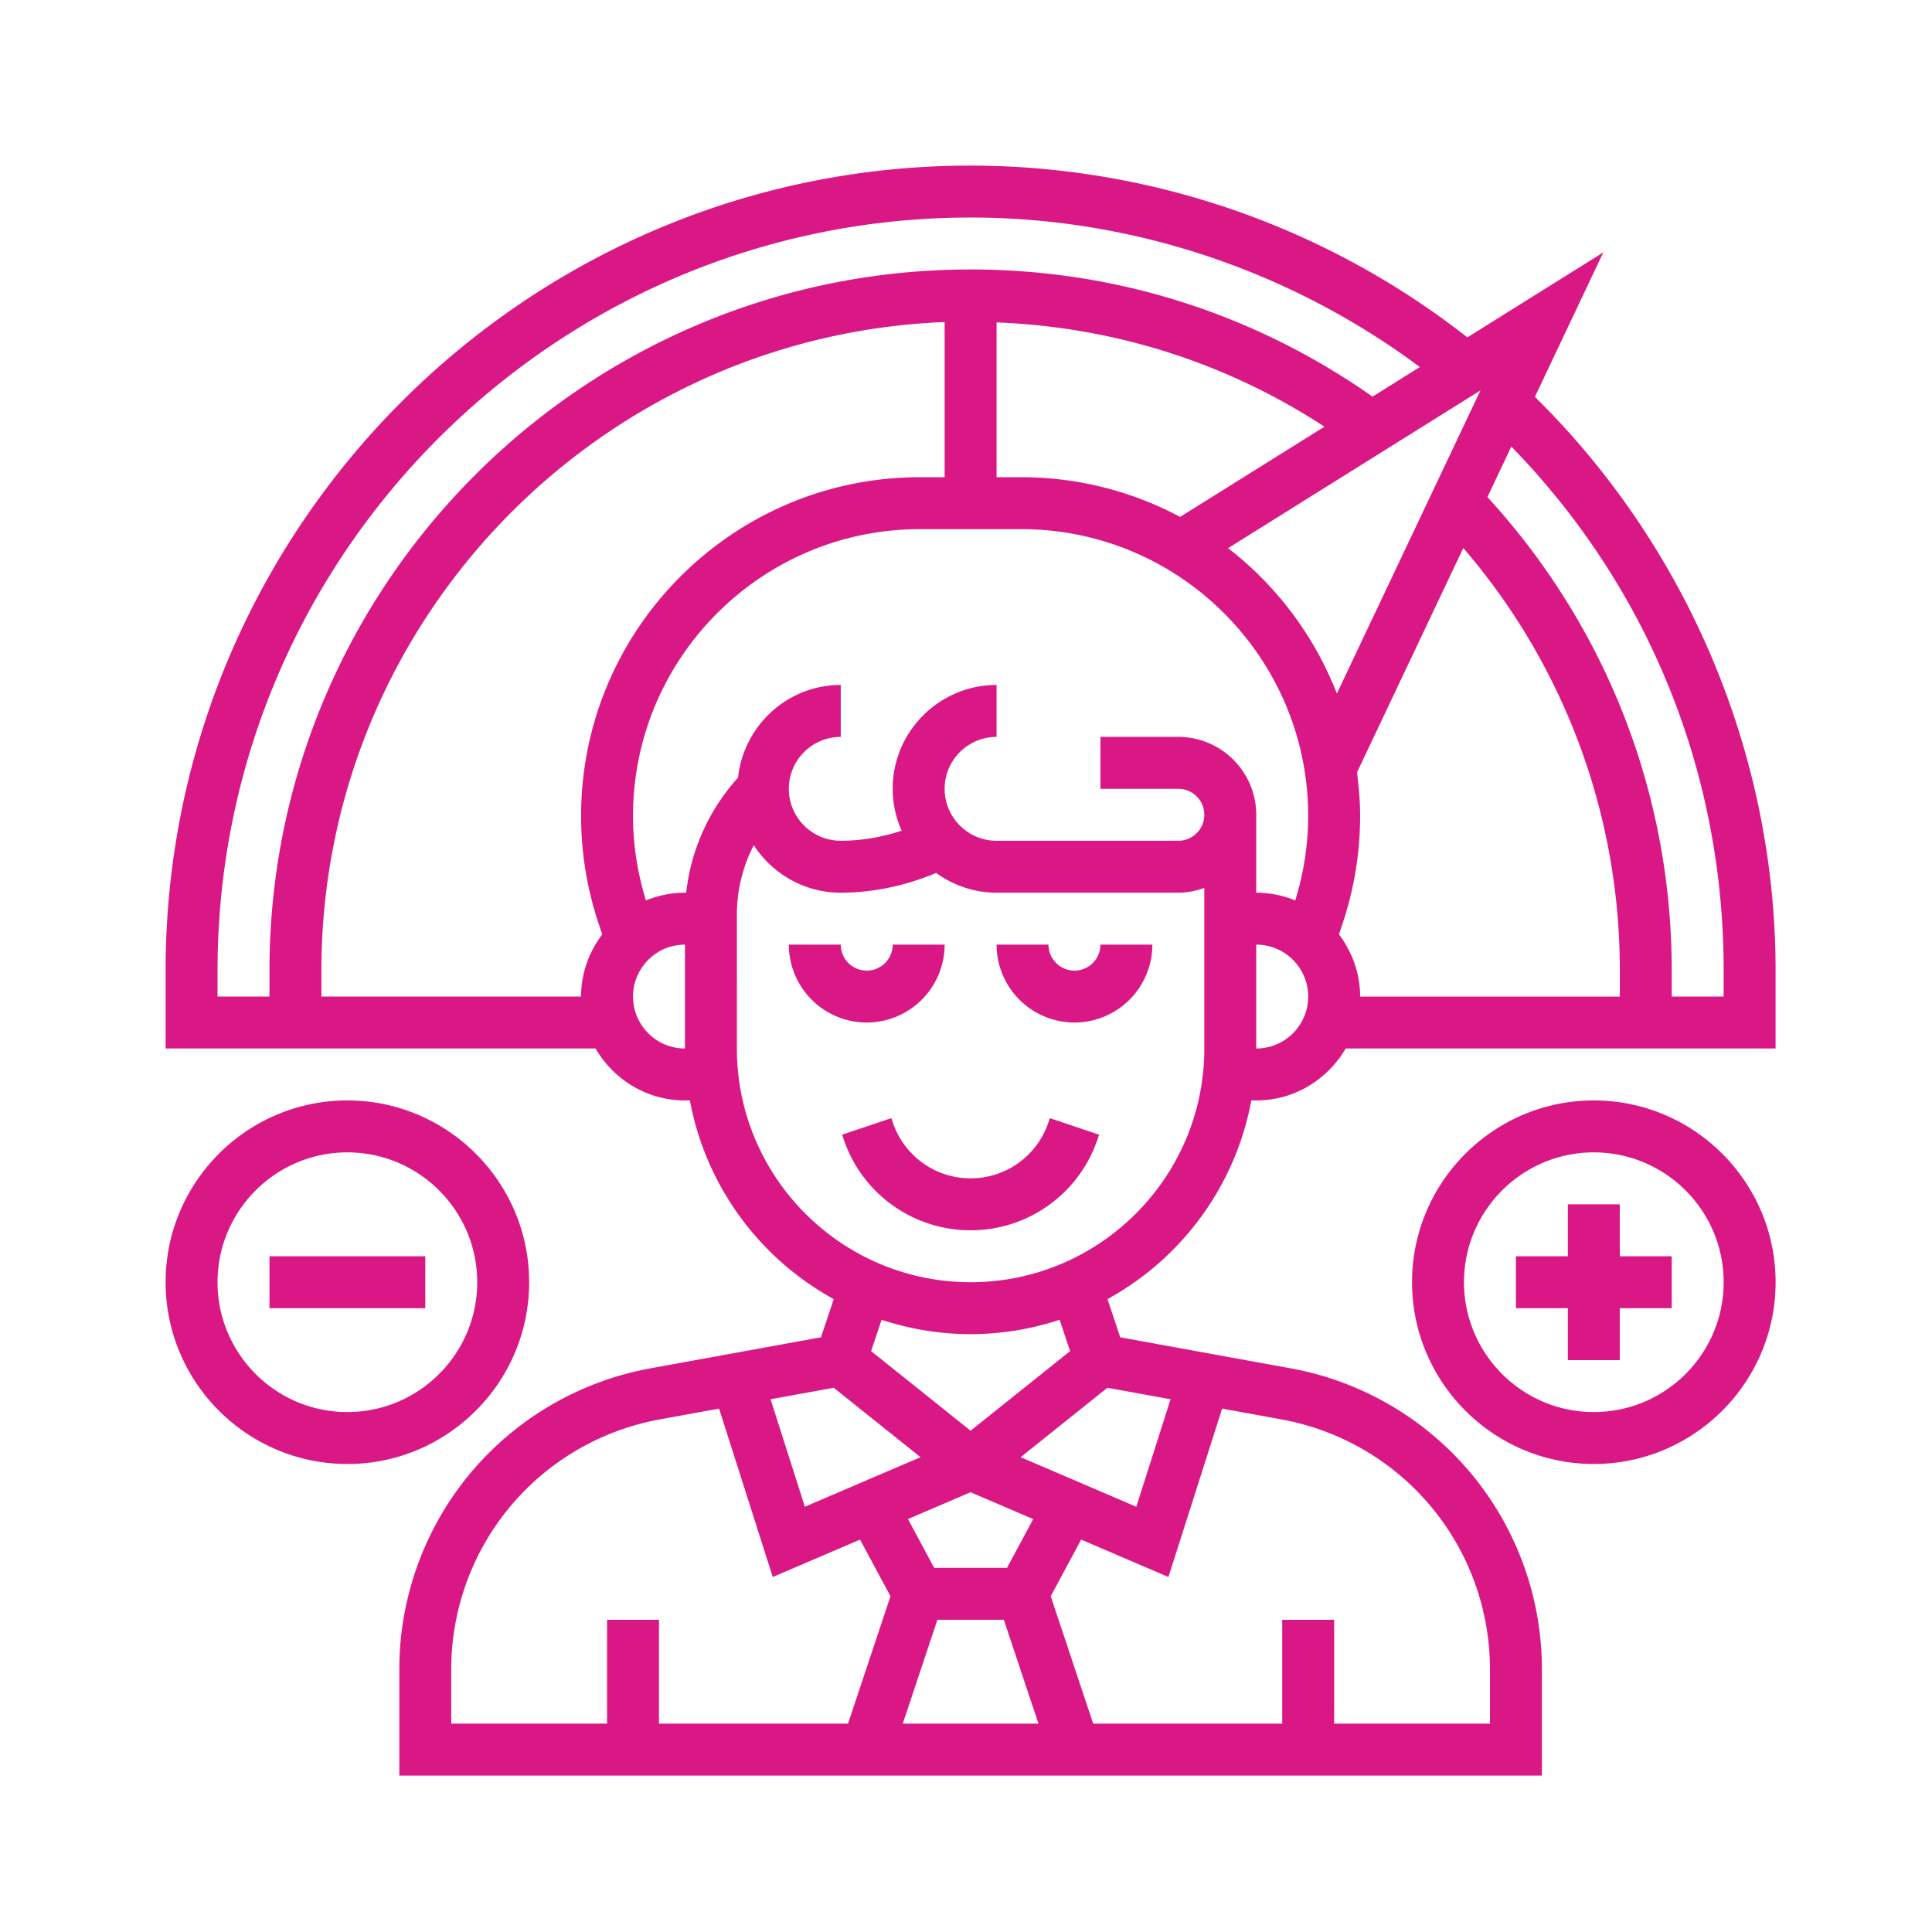<svg xmlns="http://www.w3.org/2000/svg" width="210" height="210" fill="#da1885" viewBox="0 0 210 210"><path d="M102.678 102.678h-5.645c0 1.558-1.264 2.822-2.823 2.822s-2.823-1.264-2.823-2.822h-5.645a8.48 8.48 0 0 0 8.468 8.467 8.48 8.48 0 0 0 8.468-8.467zm14.112 2.822c-1.558 0-2.823-1.264-2.823-2.822h-5.645a8.48 8.48 0 0 0 8.468 8.467 8.48 8.48 0 0 0 8.468-8.467h-5.645c0 1.558-1.265 2.822-2.823 2.822zm-2.823 16.478c-1.219 3.65-4.62 6.103-8.468 6.103s-7.248-2.453-8.467-6.108l-.147-.435-5.352 1.798.147.429a14.54 14.54 0 0 0 13.819 9.961c6.283 0 11.835-4.002 13.82-9.955l.146-.435-5.351-1.798-.147.44zm52.868-78.843l7.437-15.699-14.776 9.235A87.63 87.63 0 0 0 105.5 18C57.251 18 18 57.251 18 105.5v8.468h46.731c1.959 3.359 5.561 5.645 9.721 5.645h.539c1.719 9.312 7.587 17.184 15.632 21.595l-1.386 4.152-18.544 3.373a33.3 33.3 0 0 0-19.586 11.421 33.29 33.29 0 0 0-7.703 21.273V193h124.194v-11.573a33.28 33.28 0 0 0-7.703-21.273 33.32 33.32 0 0 0-19.586-11.421l-18.544-3.373-1.386-4.152c8.044-4.411 13.912-12.283 15.631-21.595h.539c4.161 0 7.762-2.286 9.721-5.645H193V105.5c0-23.388-9.526-45.985-26.165-62.365zm-30.287 45.429a8.48 8.48 0 0 0-8.467-8.468h-8.468v5.645h8.468c1.558 0 2.822 1.264 2.822 2.823s-1.264 2.823-2.822 2.823h-19.758c-3.114 0-5.646-2.532-5.646-5.645s2.532-5.645 5.646-5.645v-5.645c-6.227 0-11.291 5.064-11.291 11.29a11.24 11.24 0 0 0 .974 4.55c-2.134.706-4.375 1.095-6.619 1.095-3.113 0-5.645-2.532-5.645-5.645s2.532-5.645 5.645-5.645v-5.645c-5.809 0-10.551 4.426-11.166 10.074-3.139 3.46-5.132 7.872-5.634 12.507h-.136a11.21 11.21 0 0 0-4.239.841c-.92-2.981-1.406-6.063-1.406-9.182 0-17.19 13.986-31.175 31.175-31.175h11.036c17.19 0 31.176 13.986 31.176 31.175 0 3.119-.486 6.204-1.406 9.182-1.31-.534-2.738-.841-4.24-.841v-8.468zm-28.225-53.519c12.789.5 24.977 4.369 35.64 11.333l-15.69 9.806a36.59 36.59 0 0 0-17.255-4.313h-2.695V35.046zm25.163 24.539l27.435-17.147-15.609 32.948a36.96 36.96 0 0 0-11.826-15.801zM23.645 105.5c0-45.133 36.722-81.855 81.855-81.855 17.613 0 34.771 5.786 48.833 16.252l-5.145 3.215C136.342 34.094 121.295 29.29 105.5 29.29c-42.023 0-76.21 34.187-76.21 76.21v2.823h-5.645V105.5zm11.29 2.823V105.5c0-37.964 30.137-69.004 67.742-70.494v16.865h-2.695c-20.303 0-36.821 16.518-36.821 36.821 0 3.963.638 7.881 1.888 11.645l.409 1.231c-1.423 1.888-2.298 4.211-2.298 6.755H34.936zm33.871 0c0-3.114 2.532-5.646 5.645-5.646v11.291c-3.113 0-5.645-2.532-5.645-5.645zm21.819 42.522l9.43 7.545-12.571 5.388-3.726-11.686 6.867-1.247zm11.265 25.22h7.223l3.765 11.29H98.127l3.763-11.29zm7.567-5.646h-7.917l-2.848-5.303 6.808-2.916 6.808 2.919-2.851 5.3zm-60.409 11.008c0-6.441 2.272-12.712 6.396-17.658a27.64 27.64 0 0 1 16.258-9.484l6.458-1.174 5.837 18.302 9.487-4.065 3.308 6.156-4.615 13.851H71.629v-11.29h-5.645v11.29H49.048v-5.928zm106.508-17.655c4.123 4.943 6.396 11.214 6.396 17.655v5.928h-16.936v-11.29h-5.645v11.29h-20.548l-4.615-13.851 3.308-6.156 9.486 4.065 5.838-18.302 6.458 1.174c6.353 1.158 12.128 4.525 16.258 9.487zm-28.319-11.68l-3.726 11.686-12.572-5.388 9.43-7.545 6.868 1.247zm-10.924-5.23l-10.813 8.651-10.813-8.651 1.138-3.41c3.048 1.002 6.295 1.564 9.676 1.564a30.92 30.92 0 0 0 9.676-1.564l1.137 3.41zm-10.813-7.491c-14.008 0-25.403-11.395-25.403-25.403V99.369c0-2.614.649-5.191 1.832-7.502 2.015 3.102 5.493 5.165 9.459 5.165 3.52 0 7.034-.754 10.365-2.145 1.857 1.335 4.115 2.145 6.571 2.145h19.758c.993 0 1.936-.203 2.822-.519v17.455c0 14.008-11.395 25.403-25.403 25.403zm31.048-25.403v-11.291c3.114 0 5.646 2.532 5.646 5.646a5.65 5.65 0 0 1-5.646 5.645zm8.993-12.4l.409-1.231a36.87 36.87 0 0 0 1.889-11.645c0-1.609-.139-3.184-.339-4.736l11.553-24.387a70.14 70.14 0 0 1 17.012 45.932v2.823h-28.226c0-2.544-.875-4.867-2.298-6.755zm41.814 6.755h-5.645V105.5c0-19.188-7.113-37.379-20.035-51.47l2.602-5.493c14.909 15.335 23.078 35.412 23.078 56.963v2.823zm-11.291 22.58h-5.645v5.645h-5.646v5.646h5.646v5.645h5.645v-5.645h5.645v-5.646h-5.645v-5.645zm-2.822-11.29c-10.892 0-19.758 8.866-19.758 19.758s8.866 19.758 19.758 19.758 19.759-8.865 19.759-19.758-8.866-19.758-19.759-19.758zm0 33.871c-7.781 0-14.112-6.331-14.112-14.113s6.331-14.113 14.112-14.113 14.113 6.331 14.113 14.113-6.331 14.113-14.113 14.113zM29.291 136.549h16.936v5.645H29.291v-5.645zm28.225 2.822c0-10.892-8.866-19.758-19.758-19.758S18 128.479 18 139.371s8.866 19.758 19.758 19.758 19.758-8.865 19.758-19.758zm-19.758 14.113c-7.782 0-14.113-6.331-14.113-14.113s6.331-14.113 14.113-14.113 14.113 6.331 14.113 14.113-6.331 14.113-14.113 14.113z"/></svg>